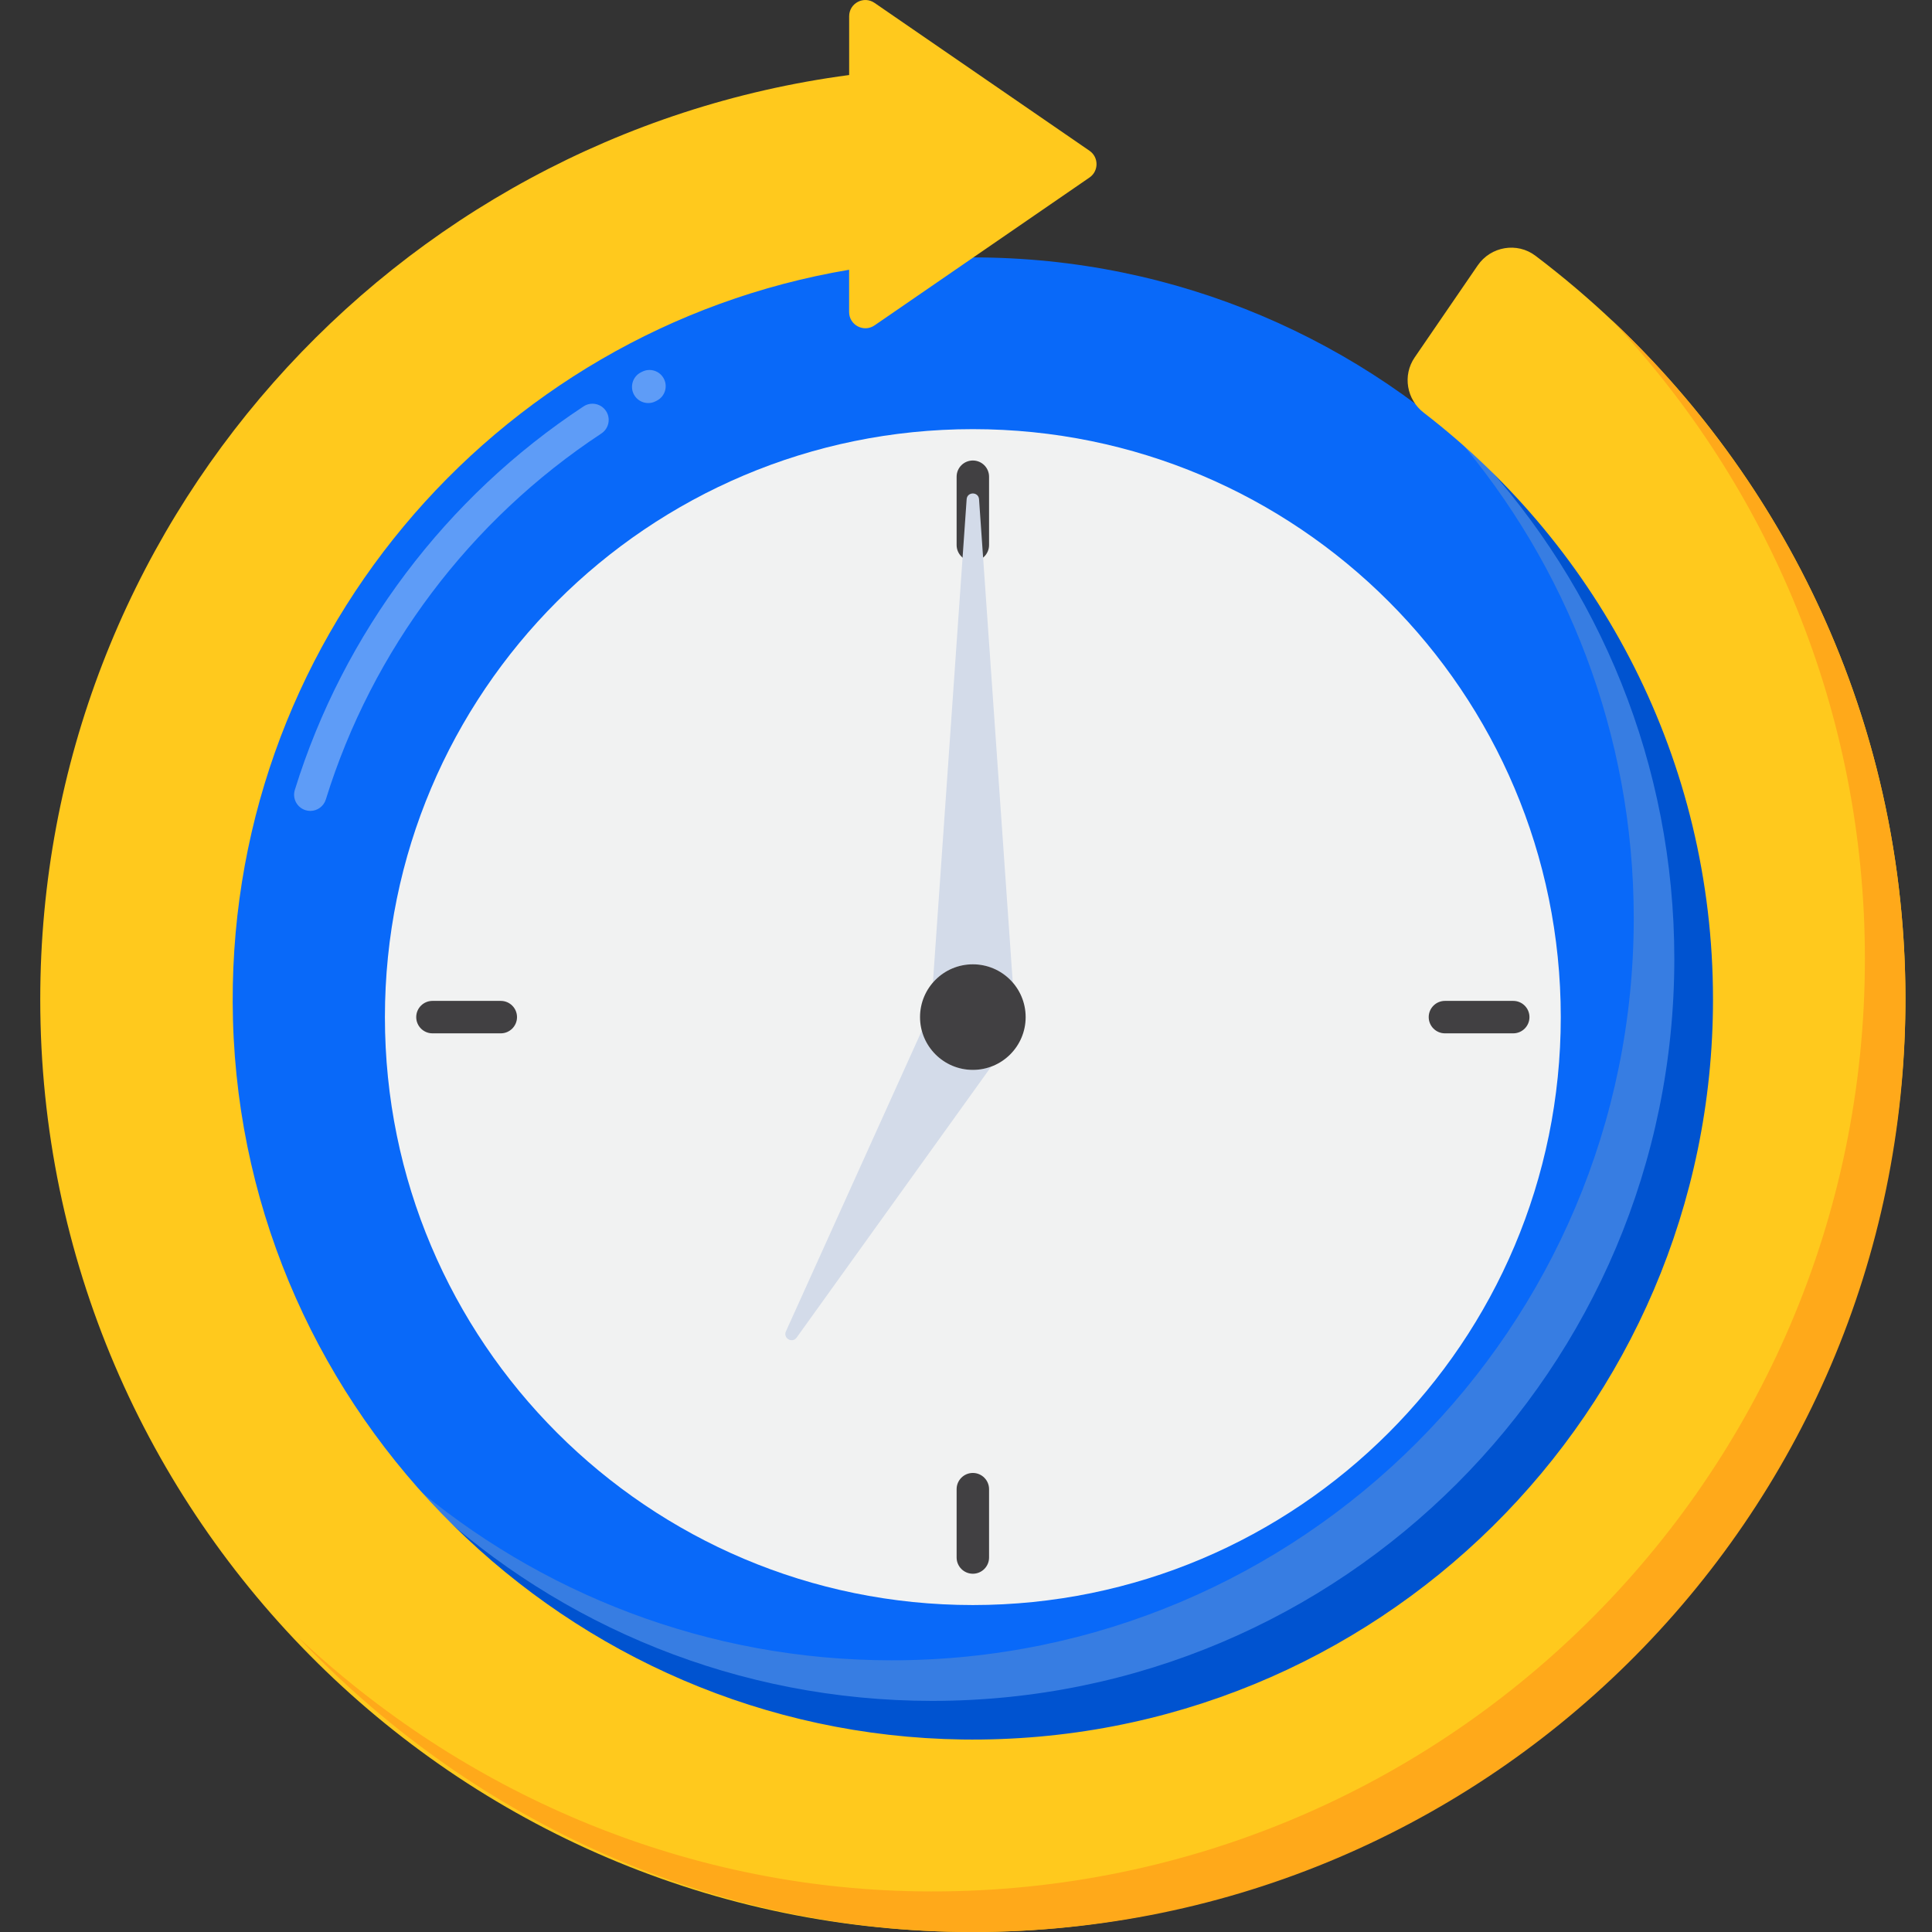 <svg width="48" height="48" viewBox="0 0 48 48" fill="none" xmlns="http://www.w3.org/2000/svg">
<rect x="0" y="0" width="48" height="48" fill="#333333" stroke="none"/>
<path d="M24.17 43.265C34.351 43.265 42.605 35.011 42.605 24.83C42.605 14.648 34.351 6.395 24.17 6.395C13.988 6.395 5.735 14.648 5.735 24.83C5.735 35.011 13.988 43.265 24.17 43.265Z" fill="#0969F9"/>
<path d="M7.71 20.147C7.671 20.147 7.631 20.141 7.591 20.129C7.378 20.063 7.259 19.837 7.325 19.625C8.53 15.734 11.077 12.35 14.498 10.097C14.684 9.974 14.934 10.026 15.056 10.211C15.179 10.397 15.127 10.647 14.941 10.77C11.676 12.921 9.245 16.15 8.095 19.863C8.041 20.036 7.882 20.147 7.71 20.147ZM16.105 10.014C15.961 10.014 15.822 9.937 15.749 9.801C15.645 9.604 15.719 9.36 15.915 9.255L15.949 9.238C16.146 9.135 16.389 9.21 16.493 9.408C16.596 9.605 16.52 9.848 16.323 9.952L16.294 9.967C16.234 9.999 16.169 10.014 16.105 10.014Z" fill="#5E9CF7"/>
<path d="M36.159 10.826C38.921 14.05 40.59 18.237 40.59 22.815C40.59 32.997 32.337 41.25 22.155 41.25C17.577 41.25 13.39 39.581 10.166 36.819C13.547 40.764 18.566 43.265 24.17 43.265C34.352 43.265 42.605 35.011 42.605 24.83C42.605 19.226 40.105 14.207 36.159 10.826Z" fill="#377DE2"/>
<path d="M36.691 11.301C39.736 14.589 41.598 18.988 41.598 23.823C41.598 34.004 33.344 42.258 23.163 42.258C18.328 42.258 13.929 40.396 10.641 37.351C14.008 40.988 18.823 43.265 24.17 43.265C34.351 43.265 42.605 35.011 42.605 24.83C42.605 19.483 40.328 14.668 36.691 11.301Z" fill="#0053D0"/>
<path d="M47.337 24.427C47.211 17.046 43.632 10.509 38.148 6.354C37.692 6.009 37.038 6.121 36.714 6.593L35.147 8.88C34.842 9.325 34.946 9.926 35.374 10.255C39.742 13.616 42.559 18.892 42.559 24.83C42.559 35.073 34.184 43.36 23.908 43.217C14.098 43.08 6.051 35.144 5.788 25.336C5.537 16.003 12.244 8.192 21.096 6.702V7.752C21.096 8.076 21.46 8.268 21.728 8.084L27.069 4.41C27.301 4.25 27.301 3.906 27.069 3.746L21.728 0.072C21.46 -0.112 21.097 0.079 21.097 0.404V1.864C9.753 3.367 1 13.076 1 24.83C1 37.737 11.553 48.179 24.502 47.998C37.136 47.821 47.552 37.061 47.337 24.427Z" fill="#FFC91D"/>
<path d="M40.03 7.941C43.937 12.088 46.333 17.675 46.333 23.823C46.333 36.729 35.779 47.171 22.831 46.99C16.909 46.907 11.475 44.5 7.394 40.663C11.565 45.081 17.414 47.908 23.838 47.998C36.787 48.179 47.34 37.737 47.34 24.83C47.34 18.17 44.53 12.167 40.03 7.941Z" fill="#FFA91A"/>
<path d="M24.17 39.877C32.237 39.877 38.777 33.337 38.777 25.27C38.777 17.202 32.237 10.662 24.17 10.662C16.103 10.662 9.563 17.202 9.563 25.27C9.563 33.337 16.103 39.877 24.17 39.877Z" fill="#F1F2F2"/>
<path d="M24.17 13.944C23.948 13.944 23.767 13.764 23.767 13.541V11.844C23.767 11.621 23.948 11.441 24.17 11.441C24.392 11.441 24.573 11.621 24.573 11.844V13.541C24.573 13.764 24.393 13.944 24.17 13.944Z" fill="#414042"/>
<path d="M24.17 39.099C23.948 39.099 23.767 38.918 23.767 38.696V36.998C23.767 36.776 23.948 36.595 24.17 36.595C24.392 36.595 24.573 36.776 24.573 36.998V38.696C24.573 38.918 24.393 39.099 24.17 39.099Z" fill="#414042"/>
<path d="M12.442 25.673H10.744C10.522 25.673 10.341 25.492 10.341 25.27C10.341 25.047 10.522 24.867 10.744 24.867H12.442C12.664 24.867 12.845 25.047 12.845 25.27C12.845 25.492 12.664 25.673 12.442 25.673Z" fill="#414042"/>
<path d="M37.596 25.673H35.899C35.677 25.673 35.496 25.492 35.496 25.27C35.496 25.047 35.677 24.867 35.899 24.867H37.596C37.819 24.867 37.999 25.047 37.999 25.27C37.999 25.492 37.819 25.673 37.596 25.673Z" fill="#414042"/>
<path d="M24.17 23.958C24.567 23.958 24.921 24.134 25.162 24.413L24.324 12.404C24.311 12.212 24.029 12.212 24.016 12.404L23.178 24.413C23.419 24.134 23.773 23.958 24.17 23.958Z" fill="#D3DBE9"/>
<path d="M24.17 26.581C23.562 26.581 23.052 26.166 22.903 25.605L19.526 33.078C19.45 33.248 19.684 33.383 19.792 33.232L24.628 26.497C24.486 26.551 24.332 26.581 24.17 26.581Z" fill="#D3DBE9"/>
<path d="M24.17 26.581C24.895 26.581 25.482 25.994 25.482 25.27C25.482 24.545 24.895 23.958 24.17 23.958C23.446 23.958 22.858 24.545 22.858 25.27C22.858 25.994 23.446 26.581 24.17 26.581Z" fill="#414042"/>
</svg>

